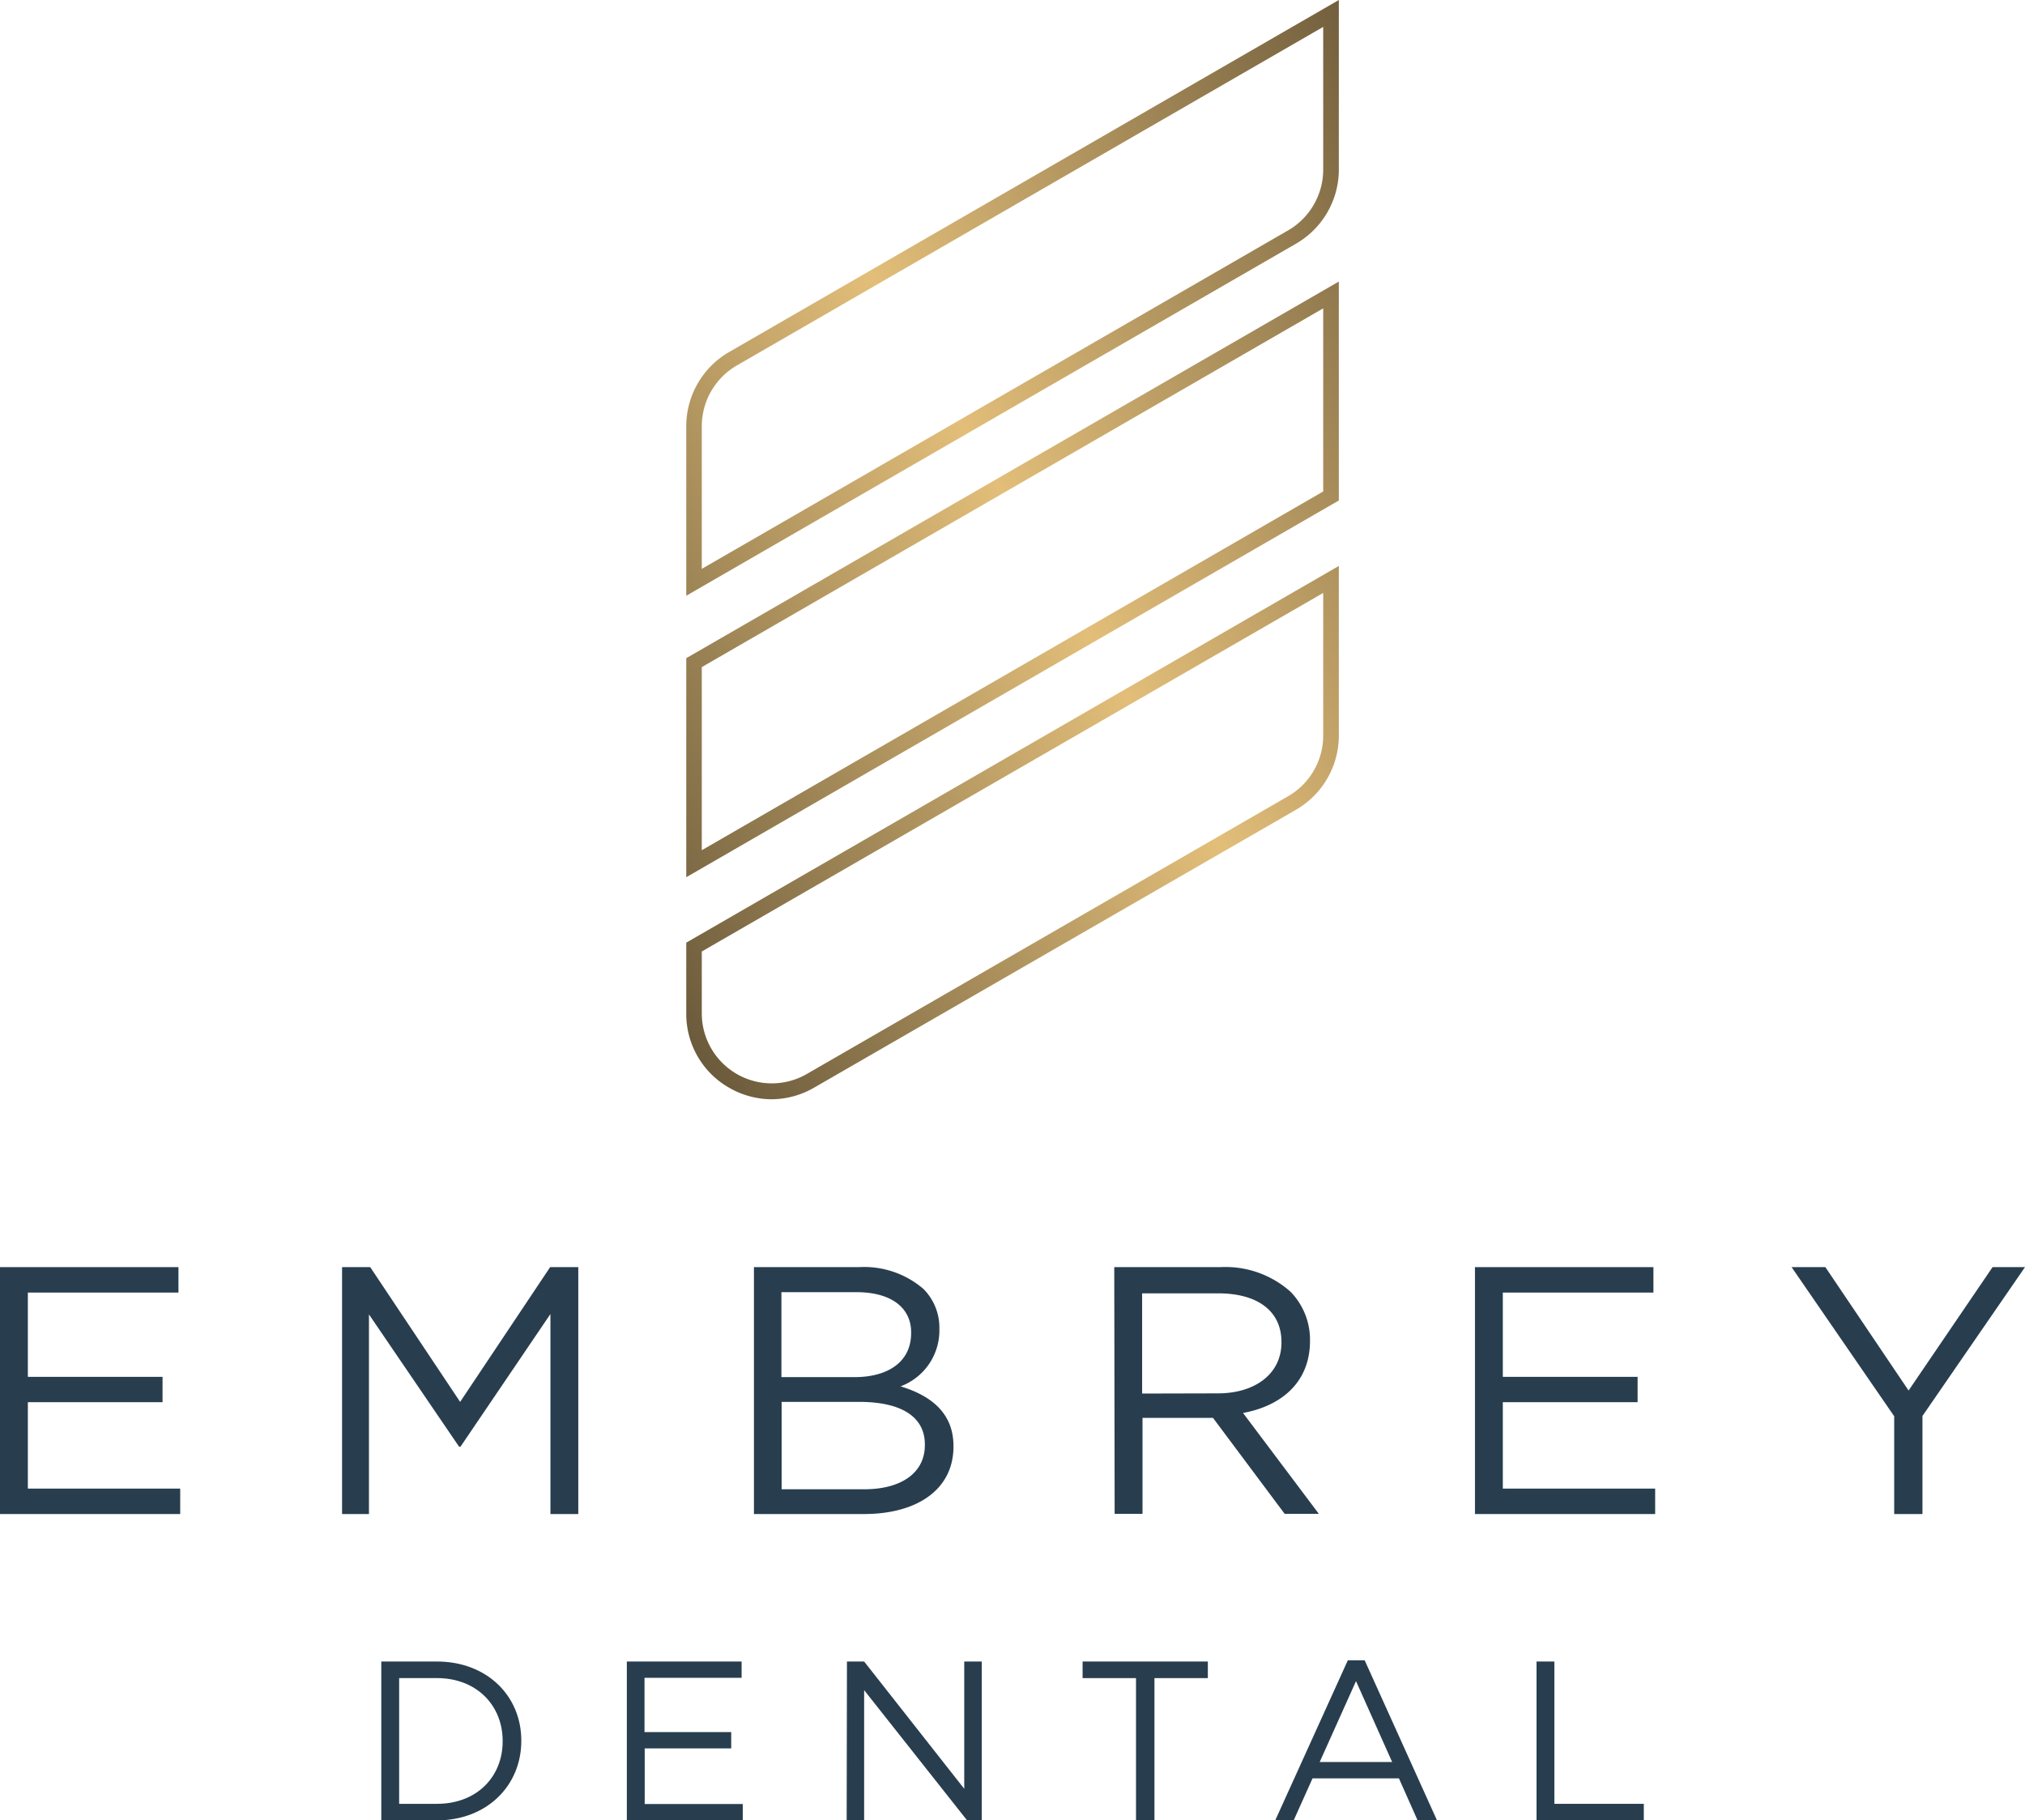 <svg id="Layer_2" data-name="Layer 2" xmlns="http://www.w3.org/2000/svg" xmlns:xlink="http://www.w3.org/1999/xlink" width="550.201" height="494.616" viewBox="0 0 550.201 494.616">
  <defs>
    <linearGradient id="linear-gradient" x1="0.055" y1="0.986" x2="1.01" y2="0.004" gradientUnits="objectBoundingBox">
      <stop offset="0" stop-color="#6c5b3c"/>
      <stop offset="0.5" stop-color="#e2be79"/>
      <stop offset="1" stop-color="#715e3d"/>
    </linearGradient>
  </defs>
  <g id="logos">
    <path id="Path_14" data-name="Path 14" d="M70.68,161.873V115.786A23.294,23.294,0,0,1,82.314,95.657L247.986,0V46.114a23.268,23.268,0,0,1-11.634,20.1ZM243.739,7.308,84.425,99.3A19.1,19.1,0,0,0,74.9,115.786v38.78l159.341-91.99a19.1,19.1,0,0,0,9.5-16.462ZM70.68,238.352V178.836L247.986,76.5v59.489ZM74.9,181.263v49.754L243.739,133.54V83.786ZM93.922,298.685a23.321,23.321,0,0,1-11.608-3.139A23.057,23.057,0,0,1,70.68,275.417V256.132L247.986,153.774v46.114a23.294,23.294,0,0,1-11.634,20.129L105.529,295.466a23.242,23.242,0,0,1-11.608,3.218ZM74.9,258.533v16.831a19.021,19.021,0,0,0,28.518,16.462l130.823-75.5,1.055,1.82-1.055-1.82a19.047,19.047,0,0,0,9.5-16.462V161.108Z" transform="translate(115.78)" fill="url(#linear-gradient)"/>
    <path id="Path_15" data-name="Path 15" d="M0,130.51H48.488v6.912H7.571v22.9h36.59v6.885H7.571v23.479H48.963V197.6H0Z" transform="translate(0 213.787)" fill="#283e4f"/>
    <path id="Path_16" data-name="Path 16" d="M35.23,130.51h7.65l24.429,36.617L91.764,130.51h7.65V197.6H91.843V143.252L67.415,179.288h-.4L42.538,143.358V197.6H35.23Z" transform="translate(57.71 213.787)" fill="#283e4f"/>
    <path id="Path_17" data-name="Path 17" d="M77.65,130.535h28.544a24.666,24.666,0,0,1,17.517,5.936,14.879,14.879,0,0,1,4.326,10.737v.185a16.224,16.224,0,0,1-10.552,15.538c7.914,2.4,14.378,6.991,14.378,16.2v.185c0,11.5-9.682,18.308-24.35,18.308H77.65Zm42.711,17.728c0-6.6-5.276-10.922-14.852-10.922H85.116v23.083h19.838c9.1,0,15.406-4.115,15.406-11.977Zm-14.087,18.889h-21.1v23.743h22.424c10.157,0,16.488-4.511,16.488-11.977v-.211C124.107,171.4,117.986,167.152,106.273,167.152Z" transform="translate(127.198 213.762)" fill="#283e4f"/>
    <path id="Path_18" data-name="Path 18" d="M114.76,130.533h28.834a26.539,26.539,0,0,1,19.073,6.7,18.651,18.651,0,0,1,5.276,13.19v.185c0,11.106-7.65,17.622-18.2,19.548l20.6,27.41h-9.286L141.589,171.5H122.437v26.064h-7.571Zm28.175,34.3c10.051,0,17.253-5.276,17.253-13.8v-.185c0-8.257-6.331-13.19-17.174-13.19H122.331v27.225Z" transform="translate(187.988 213.764)" fill="#283e4f"/>
    <path id="Path_19" data-name="Path 19" d="M151.91,130.51H200.4v6.912H159.481v22.9H196.1v6.885H159.481v23.479h41.392V197.6H151.91Z" transform="translate(248.843 213.787)" fill="#283e4f"/>
    <path id="Path_20" data-name="Path 20" d="M212.4,171.031,184.52,130.51H193.7l22.608,33.53,22.82-33.53h8.811l-27.858,40.442V197.6H212.4Z" transform="translate(302.261 213.787)" fill="#283e4f"/>
    <path id="Path_21" data-name="Path 21" d="M39.27,171.13H54.386c13.56,0,22.925,9.312,22.925,21.448v.132c0,12.162-9.365,21.58-22.925,21.58H39.27Zm4.854,4.511V209.8H54.386c10.9,0,17.86-7.413,17.86-16.963v-.132c0-9.55-6.965-17.068-17.86-17.068Z" transform="translate(64.328 280.327)" fill="#283e4f"/>
    <path id="Path_22" data-name="Path 22" d="M64.56,171.13H95.742v4.432H69.361v14.747H92.919v4.432H69.414v15.116H96.059v4.432H64.56Z" transform="translate(105.755 280.327)" fill="#283e4f"/>
    <path id="Path_23" data-name="Path 23" d="M87.279,171.13h4.669l27.2,34.585V171.13H123.9v43.159h-3.984L91.949,178.912v35.377H87.2Z" transform="translate(142.842 280.327)" fill="#283e4f"/>
    <path id="Path_24" data-name="Path 24" d="M126.01,175.641H111.5V171.13h34.031v4.511h-14.51v38.648H126.01Z" transform="translate(182.647 280.327)" fill="#283e4f"/>
    <path id="Path_25" data-name="Path 25" d="M151.073,171h4.564l19.654,43.5h-5.276l-5.065-11.4H141.47l-5.118,11.4H131.34Zm12.03,27.647-9.814-21.975-9.866,21.975Z" transform="translate(215.147 280.114)" fill="#283e4f"/>
    <path id="Path_26" data-name="Path 26" d="M158.25,171.13H163.1V209.8h24.3v4.485H158.25Z" transform="translate(259.228 280.327)" fill="#283e4f"/>
  </g>
</svg>
